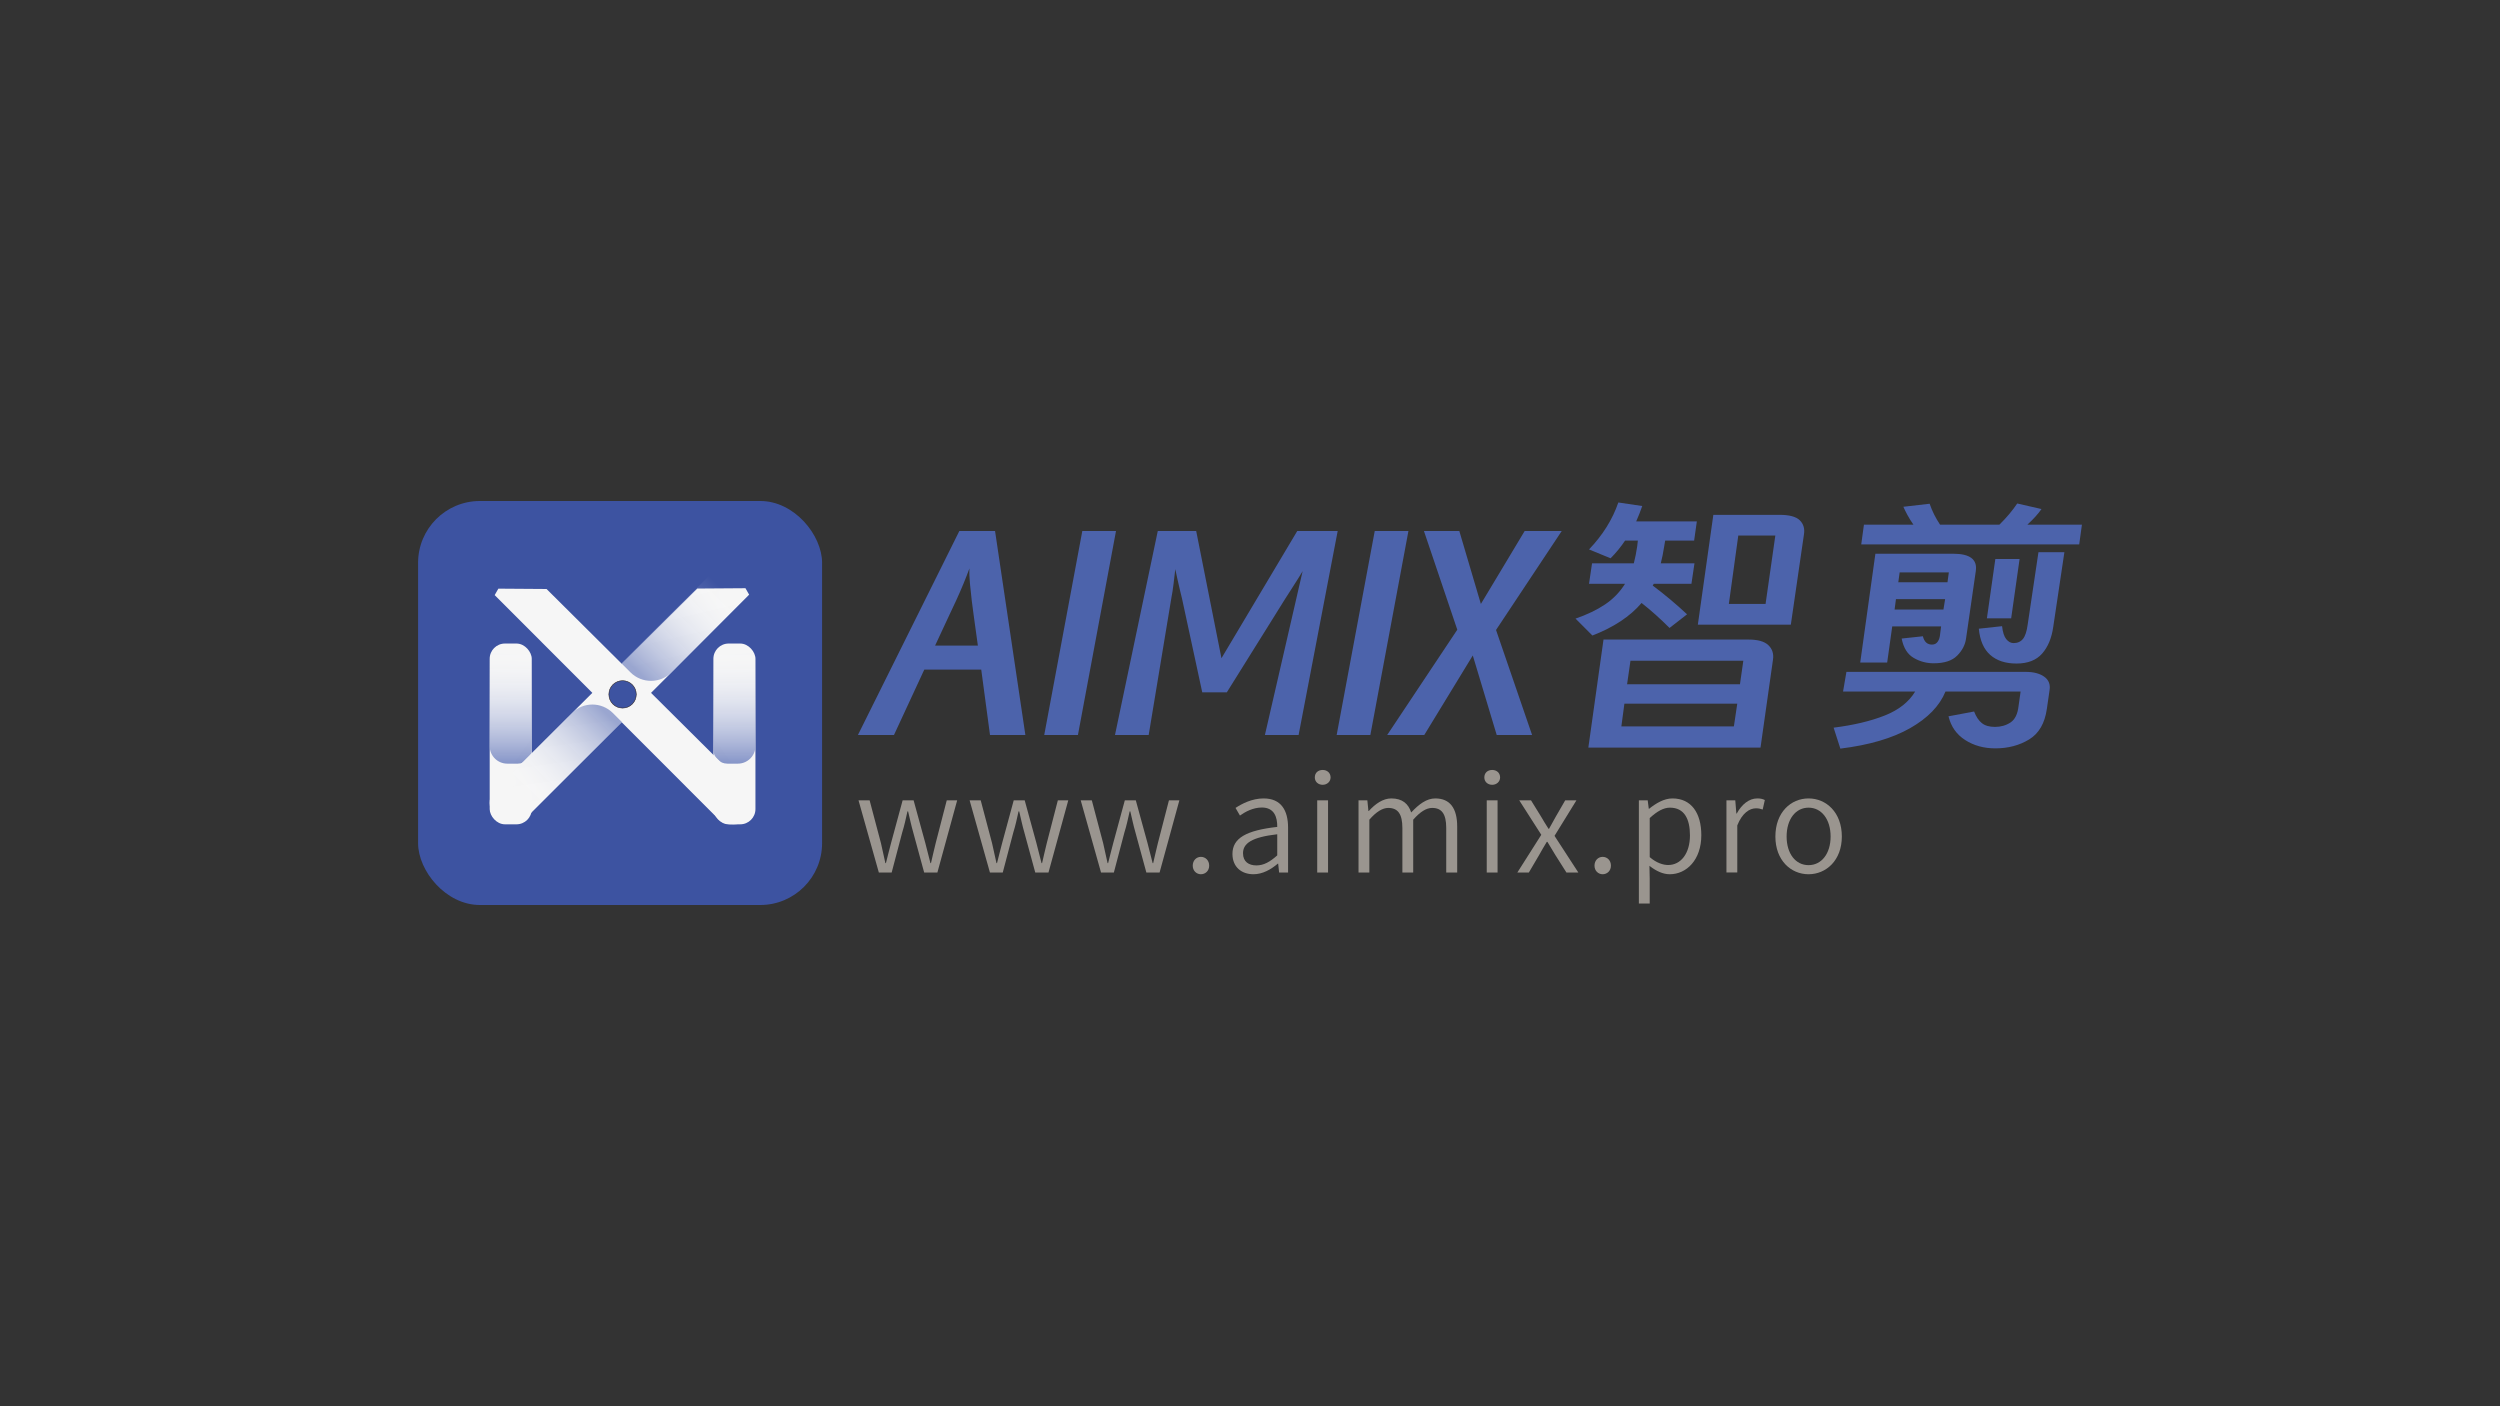<?xml version="1.0" encoding="UTF-8"?><svg id="logos" xmlns="http://www.w3.org/2000/svg" xmlns:xlink="http://www.w3.org/1999/xlink" viewBox="0 0 1250 703"><rect x="0" y="0" width="1250" height="703" fill="#333333" stroke="none"/><defs><style>.cls-1{fill:url(#_未命名的渐变_6-4);}.cls-1,.cls-2{opacity:.67;}.cls-3{fill:#f6f6f6;}.cls-4{stroke:#231815;stroke-miterlimit:10;stroke-width:.25px;}.cls-4,.cls-5{fill:#3d53a1;}.cls-6{fill:url(#_未命名的渐变_6);}.cls-7{fill:url(#_未命名的渐变_6-2);}.cls-8{fill:#9a958f;}.cls-9{fill:#4c63ab;}.cls-2{fill:url(#_未命名的渐变_6-3);}</style><linearGradient id="_未命名的渐变_6" x1="367.325" y1="324.053" x2="367.066" y2="387.611" gradientUnits="userSpaceOnUse"><stop offset="0" stop-color="#fff" stop-opacity="0"/><stop offset="1" stop-color="#6d7fbd"/></linearGradient><linearGradient id="_未命名的渐变_6-2" x1="82.934" y1="324.053" x2="82.675" y2="387.611" gradientTransform="translate(172.533 703.59) scale(1 -1)" xlink:href="#_未命名的渐变_6"/><linearGradient id="_未命名的渐变_6-3" x1="260.819" y1="397.777" x2="301.131" y2="354.81" gradientTransform="translate(-183.174 309.124) rotate(-45)" xlink:href="#_未命名的渐变_6"/><linearGradient id="_未命名的渐变_6-4" x1="111.038" y1="87.66" x2="151.348" y2="44.694" gradientTransform="translate(200.79 364.095) rotate(-45.247) skewX(-.493)" xlink:href="#_未命名的渐变_6"/></defs><path class="cls-9" d="M495,367.489l-4.38-32.691h-28.468l-15.161,32.691h-18.025l50.704-101.986h17.856l15.161,101.986h-17.688ZM474.954,306.904l-7.412,15.904h21.394l-2.022-14.642c-.337-2.187-.674-4.733-1.011-7.636-.337-2.904-.648-5.807-.926-8.71-.282-2.903-.366-5.447-.253-7.636-.787,2.189-1.769,4.713-2.948,7.573-1.179,2.861-2.387,5.638-3.622,8.331-1.237,2.694-2.303,4.966-3.201,6.816Z"/><path class="cls-9" d="M538.966,367.489h-16.846l19.036-101.986h16.845l-19.035,101.986Z"/><path class="cls-9" d="M585.627,299.331l-11.286,68.159h-16.846l21.394-101.986h19.204l12.634,63.615,37.901-63.615h20.215l-19.541,101.986h-16.845l15.666-68.033c.337-1.43.813-3.513,1.432-6.248.616-2.733,1.205-5.279,1.769-7.636-1.349,2.272-2.922,4.796-4.717,7.573-1.798,2.776-3.145,4.881-4.044,6.311l-29.142,46.701h-12.297l-10.107-46.827c-.226-1.01-.563-2.398-1.011-4.166-.45-1.767-.872-3.597-1.263-5.491-.395-1.893-.758-3.597-1.095-5.112-.226,2.019-.505,4.418-.842,7.195-.337,2.776-.732,5.301-1.179,7.573Z"/><path class="cls-9" d="M685.182,367.489h-16.845l19.036-101.986h16.845l-19.036,101.986Z"/><path class="cls-9" d="M748.353,367.489l-11.959-39.759-24.257,39.759h-18.531l35.039-52.633-16.677-49.352h17.687l10.781,36.478,21.899-36.478h18.531l-32.849,49.478,18.025,52.507h-17.689Z"/><path class="cls-9" d="M847.237,281.66l-1.516,10.224h-18.868c-.114.338-.282.631-.505.884,3.032,2.272,5.98,4.607,8.844,7.005,2.863,2.398,5.643,4.86,8.338,7.384l-8.759,6.816c-2.358-2.355-4.69-4.564-6.99-6.627-2.303-2.061-4.632-4.017-6.992-5.869-5.728,6.733-13.926,12.161-24.594,16.282l-8.423-8.457c5.837-2.019,10.781-4.396,14.824-7.131,4.042-2.733,7.353-6.163,9.938-10.287h-18.024l1.516-10.224h20.889c.674-2.607,1.234-5.427,1.684-8.457l.337-2.903h-6.401c-2.135,3.199-4.547,6.144-7.244,8.836l-10.781-4.418c6.848-7.152,11.734-14.977,14.656-23.478l11.959,1.767c-.9,2.609-1.91,5.175-3.032,7.7h30.322l-1.347,9.592h-14.487l-.505,3.03c-.45,2.946-1.011,5.723-1.684,8.331h16.845ZM886.487,329.876l-6.233,43.925h-86.08l7.58-54.023h72.603c4.604,0,7.889.947,9.855,2.84,1.964,1.893,2.722,4.313,2.274,7.257ZM810.682,363.198h56.263l1.686-11.36h-56.433l-1.516,11.36ZM813.545,342.119h56.433l1.684-11.738h-56.432l-1.686,11.738ZM901.984,267.145l-6.57,45.187h-46.493l7.749-54.906h33.185c4.828,0,8.171.905,10.023,2.714,1.853,1.81,2.554,4.145,2.106,7.005ZM864.419,301.981h18.361l4.886-34.206h-18.529l-4.717,34.206Z"/><path class="cls-9" d="M987.051,355.751c1.012,2.609,2.3,4.544,3.875,5.806,1.571,1.263,3.761,1.893,6.57,1.893,2.919,0,5.501-.736,7.749-2.208,2.244-1.471,3.593-4.229,4.042-8.268l1.011-7.195h-37.564c-2.922,7.153-8.818,13.253-17.689,18.302-8.873,5.049-20.496,8.457-34.869,10.224l-3.37-10.476c9.995-1.262,18.501-3.282,25.521-6.058,7.018-2.777,12.099-6.773,15.246-11.991h-36.049l1.684-9.845h89.618c3.93,0,7.016.801,9.265,2.398,2.246,1.599,3.143,3.83,2.695,6.689l-1.347,9.34c-1.011,7.238-3.959,12.348-8.843,15.336-4.886,2.986-10.529,4.481-16.93,4.481-5.728,0-10.754-1.389-15.077-4.166-4.324-2.776-7.104-6.73-8.338-11.864l12.802-2.398ZM930.114,331.264l7.58-54.401h38.913c8.423,0,12.184,2.903,11.287,8.71l-4.886,33.827c-.45,3.115-1.938,5.933-4.464,8.457-2.528,2.524-6.43,3.786-11.707,3.786-3.596,0-6.935-.903-10.023-2.714-3.09-1.808-5.083-5.027-5.98-9.656l10.612-1.136c.674,2.776,2.19,4.165,4.549,4.165,1.234,0,2.19-.483,2.863-1.451.674-.967,1.065-2.165,1.179-3.598l.505-4.039h-24.426l-2.526,18.05h-13.477ZM1040.957,262.348l-1.349,9.846h-108.989l1.347-9.846h24.762c-1.123-1.597-2.105-3.175-2.947-4.733-.843-1.556-1.546-2.966-2.106-4.229l13.138-1.515c1.235,3.619,2.976,7.112,5.222,10.476h29.648c3.593-3.534,6.57-7.068,8.928-10.602l12.129,2.777c-1.684,2.442-4.044,5.049-7.075,7.825h27.29ZM947.296,304.758h24.426l.842-5.175h-24.594l-.674,5.175ZM949.148,291.126h24.595l.674-4.923h-24.595l-.674,4.923ZM1001.033,313.089c.337,3.029,1.038,5.196,2.106,6.5,1.067,1.306,2.274,1.956,3.622,1.956,2.021,0,3.593-.694,4.717-2.082,1.12-1.389,1.908-3.765,2.358-7.131l5.391-36.226h12.97l-5.558,37.236c-.787,5.638-2.64,10.119-5.559,13.442-2.922,3.325-7.189,4.986-12.803,4.986-5.503,0-9.884-1.43-13.14-4.292-3.258-2.86-5.166-7.236-5.726-13.127l11.623-1.262ZM993.452,309.176l4.212-29.662h12.128l-4.211,29.662h-12.129Z"/><path class="cls-8" d="M429.255,400.151h5.549l5.682,21.46c.802,3.409,1.471,6.618,2.207,9.961h.267c.87-3.342,1.605-6.552,2.541-9.961l5.817-21.46h5.481l5.883,21.46c.87,3.409,1.671,6.618,2.541,9.961h.268c.802-3.342,1.47-6.552,2.34-9.961l5.549-21.46h5.213l-9.894,36.1h-6.618l-5.481-20.122c-1.003-3.477-1.673-6.753-2.541-10.429h-.334c-.803,3.677-1.538,7.087-2.607,10.496l-5.281,20.056h-6.418l-10.162-36.1Z"/><path class="cls-8" d="M484.803,400.151h5.549l5.683,21.46c.802,3.409,1.47,6.618,2.205,9.961h.268c.87-3.342,1.605-6.552,2.541-9.961l5.817-21.46h5.481l5.883,21.46c.87,3.409,1.671,6.618,2.541,9.961h.268c.802-3.342,1.47-6.552,2.34-9.961l5.549-21.46h5.213l-9.894,36.1h-6.618l-5.481-20.122c-1.003-3.477-1.673-6.753-2.541-10.429h-.334c-.803,3.677-1.538,7.087-2.607,10.496l-5.281,20.056h-6.418l-10.162-36.1Z"/><path class="cls-8" d="M540.354,400.151h5.549l5.683,21.46c.802,3.409,1.47,6.618,2.205,9.961h.268c.87-3.342,1.605-6.552,2.541-9.961l5.817-21.46h5.481l5.883,21.46c.87,3.409,1.671,6.618,2.541,9.961h.268c.802-3.342,1.47-6.552,2.34-9.961l5.549-21.46h5.213l-9.894,36.1h-6.618l-5.481-20.122c-1.003-3.477-1.673-6.753-2.541-10.429h-.334c-.803,3.677-1.538,7.087-2.607,10.496l-5.281,20.056h-6.418l-10.162-36.1Z"/><path class="cls-8" d="M596.372,432.841c0-2.674,1.872-4.413,4.077-4.413,2.273,0,4.145,1.739,4.145,4.413,0,2.539-1.872,4.279-4.145,4.279-2.205,0-4.077-1.739-4.077-4.279Z"/><path class="cls-8" d="M616.226,426.958c0-7.889,6.886-11.766,22.395-13.504.067-4.88-1.47-9.694-7.687-9.694-4.345,0-8.223,2.073-10.963,4.011l-2.207-3.81c3.141-2.072,8.223-4.747,14.039-4.747,8.757,0,12.234,5.95,12.234,14.641v22.395h-4.48l-.467-4.412h-.201c-3.477,2.942-7.621,5.281-12.167,5.281-5.95,0-10.496-3.61-10.496-10.162ZM638.621,427.693v-10.562c-12.769,1.47-17.114,4.546-17.114,9.493,0,4.345,3.008,6.083,6.686,6.083,3.677,0,6.751-1.738,10.428-5.014Z"/><path class="cls-8" d="M657.404,388.72c0-2.341,1.671-3.745,3.944-3.745,2.139,0,3.944,1.404,3.944,3.745,0,2.139-1.806,3.677-3.944,3.677-2.273,0-3.944-1.538-3.944-3.677ZM658.606,400.151h5.416v36.1h-5.416v-36.1Z"/><path class="cls-8" d="M679.262,400.151h4.413l.534,5.348h.201c3.141-3.477,7.019-6.285,11.231-6.285,5.615,0,8.557,2.741,9.961,7.02,3.878-4.145,7.689-7.02,12.034-7.02,7.353,0,10.963,4.88,10.963,14.105v22.931h-5.481v-22.262c0-6.952-2.207-10.027-7.02-10.027-2.942,0-6.016,1.939-9.493,5.883v26.406h-5.414v-22.262c0-6.952-2.207-10.027-7.087-10.027-2.807,0-6.016,1.939-9.425,5.883v26.406h-5.416v-36.1Z"/><path class="cls-8" d="M742.166,388.72c0-2.341,1.671-3.745,3.944-3.745,2.139,0,3.944,1.404,3.944,3.745,0,2.139-1.806,3.677-3.944,3.677-2.273,0-3.944-1.538-3.944-3.677ZM743.368,400.151h5.416v36.1h-5.416v-36.1Z"/><path class="cls-8" d="M770.643,417.399l-11.03-17.248h5.883l5.08,8.222c1.137,2.005,2.408,4.011,3.677,6.018h.268c1.137-2.007,2.207-4.012,3.342-6.018l4.747-8.222h5.615l-10.963,17.782,11.899,18.318h-5.95l-5.549-8.758c-1.27-2.205-2.607-4.412-3.944-6.552h-.334c-1.337,2.14-2.541,4.346-3.811,6.552l-5.147,8.758h-5.75l11.966-18.852Z"/><path class="cls-8" d="M797.249,432.841c0-2.674,1.872-4.413,4.077-4.413,2.273,0,4.145,1.739,4.145,4.413,0,2.539-1.872,4.279-4.145,4.279-2.205,0-4.077-1.739-4.077-4.279Z"/><path class="cls-8" d="M819.44,400.151h4.413l.534,4.211h.201c3.342-2.674,7.42-5.147,11.632-5.147,9.427,0,14.44,7.287,14.44,18.384,0,12.368-7.42,19.522-15.777,19.522-3.342,0-6.751-1.538-10.162-4.212l.134,6.351v12.501h-5.416v-51.609ZM844.978,417.666c0-8.156-2.808-13.84-10.028-13.84-3.141,0-6.417,1.806-10.094,5.215v19.522c3.409,2.942,6.751,3.944,9.226,3.944,6.284,0,10.897-5.683,10.897-14.841Z"/><path class="cls-8" d="M863.226,400.151h4.413l.534,6.618h.201c2.473-4.545,6.151-7.554,10.228-7.554,1.538,0,2.607.201,3.811.803l-1.071,4.745c-1.202-.401-2.005-.602-3.409-.602-3.075,0-6.819,2.273-9.292,8.557v23.532h-5.416v-36.1Z"/><path class="cls-8" d="M887.693,418.267c0-12.099,7.754-19.052,16.579-19.052s16.647,6.953,16.647,19.052c0,11.901-7.822,18.853-16.647,18.853s-16.579-6.952-16.579-18.853ZM915.303,418.267c0-8.624-4.546-14.44-11.031-14.44s-10.963,5.817-10.963,14.44c0,8.557,4.478,14.307,10.963,14.307s11.031-5.75,11.031-14.307Z"/><rect class="cls-5" x="209.043" y="250.499" width="202.002" height="202.002" rx="30.924" ry="30.924"/><rect class="cls-3" x="356.704" y="321.769" width="21.02" height="90.393" rx="7.618" ry="7.618"/><rect class="cls-3" x="244.846" y="321.769" width="21.02" height="90.393" rx="7.618" ry="7.618"/><path class="cls-6" d="M364.565,321.769h5.298c4.339,0,7.861,3.522,7.861,7.861v43.402c0,4.85-3.938,8.788-8.788,8.788h-5.298c-3.827,0-6.934-3.107-6.934-6.934v-45.257c0-4.339,3.522-7.861,7.861-7.861Z"/><path class="cls-7" d="M251.78,321.769h5.298c4.85,0,8.788,3.938,8.788,8.788v43.402c0,4.339-3.522,7.861-7.861,7.861h-5.298c-4.339,0-7.861-3.522-7.861-7.861v-45.257c0-3.827,3.107-6.934,6.934-6.934Z" transform="translate(510.711 703.59) rotate(-180)"/><path class="cls-3" d="M249.181,294.327l24.093.172,101.133,100.542c5.988,6.054,1.117,17.22-7.379,17.119l-1.714-.02c-2.245-.027-4.401-.93-6.001-2.512l-111.972-112.077,1.839-3.224Z"/><path class="cls-3" d="M372.726,294.105l-24.093.172-101.133,100.542c-5.988,6.054-1.117,17.22,7.379,17.119l1.714-.02c2.245-.027,4.401-.93,6.001-2.512l111.972-112.077-1.839-3.224Z"/><path class="cls-2" d="M285.574,344.539h6.41v62.267h-20.851v-47.825c0-7.971,6.471-14.442,14.442-14.442Z" transform="translate(348.107 -89.06) rotate(45)"/><path class="cls-1" d="M344.402,285.461h6.347v62.805h-20.851v-48.301c0-8.005,6.499-14.504,14.504-14.504Z" transform="translate(356.913 781.565) rotate(-135)"/><circle class="cls-4" cx="311.285" cy="347.188" r="6.849"/></svg>